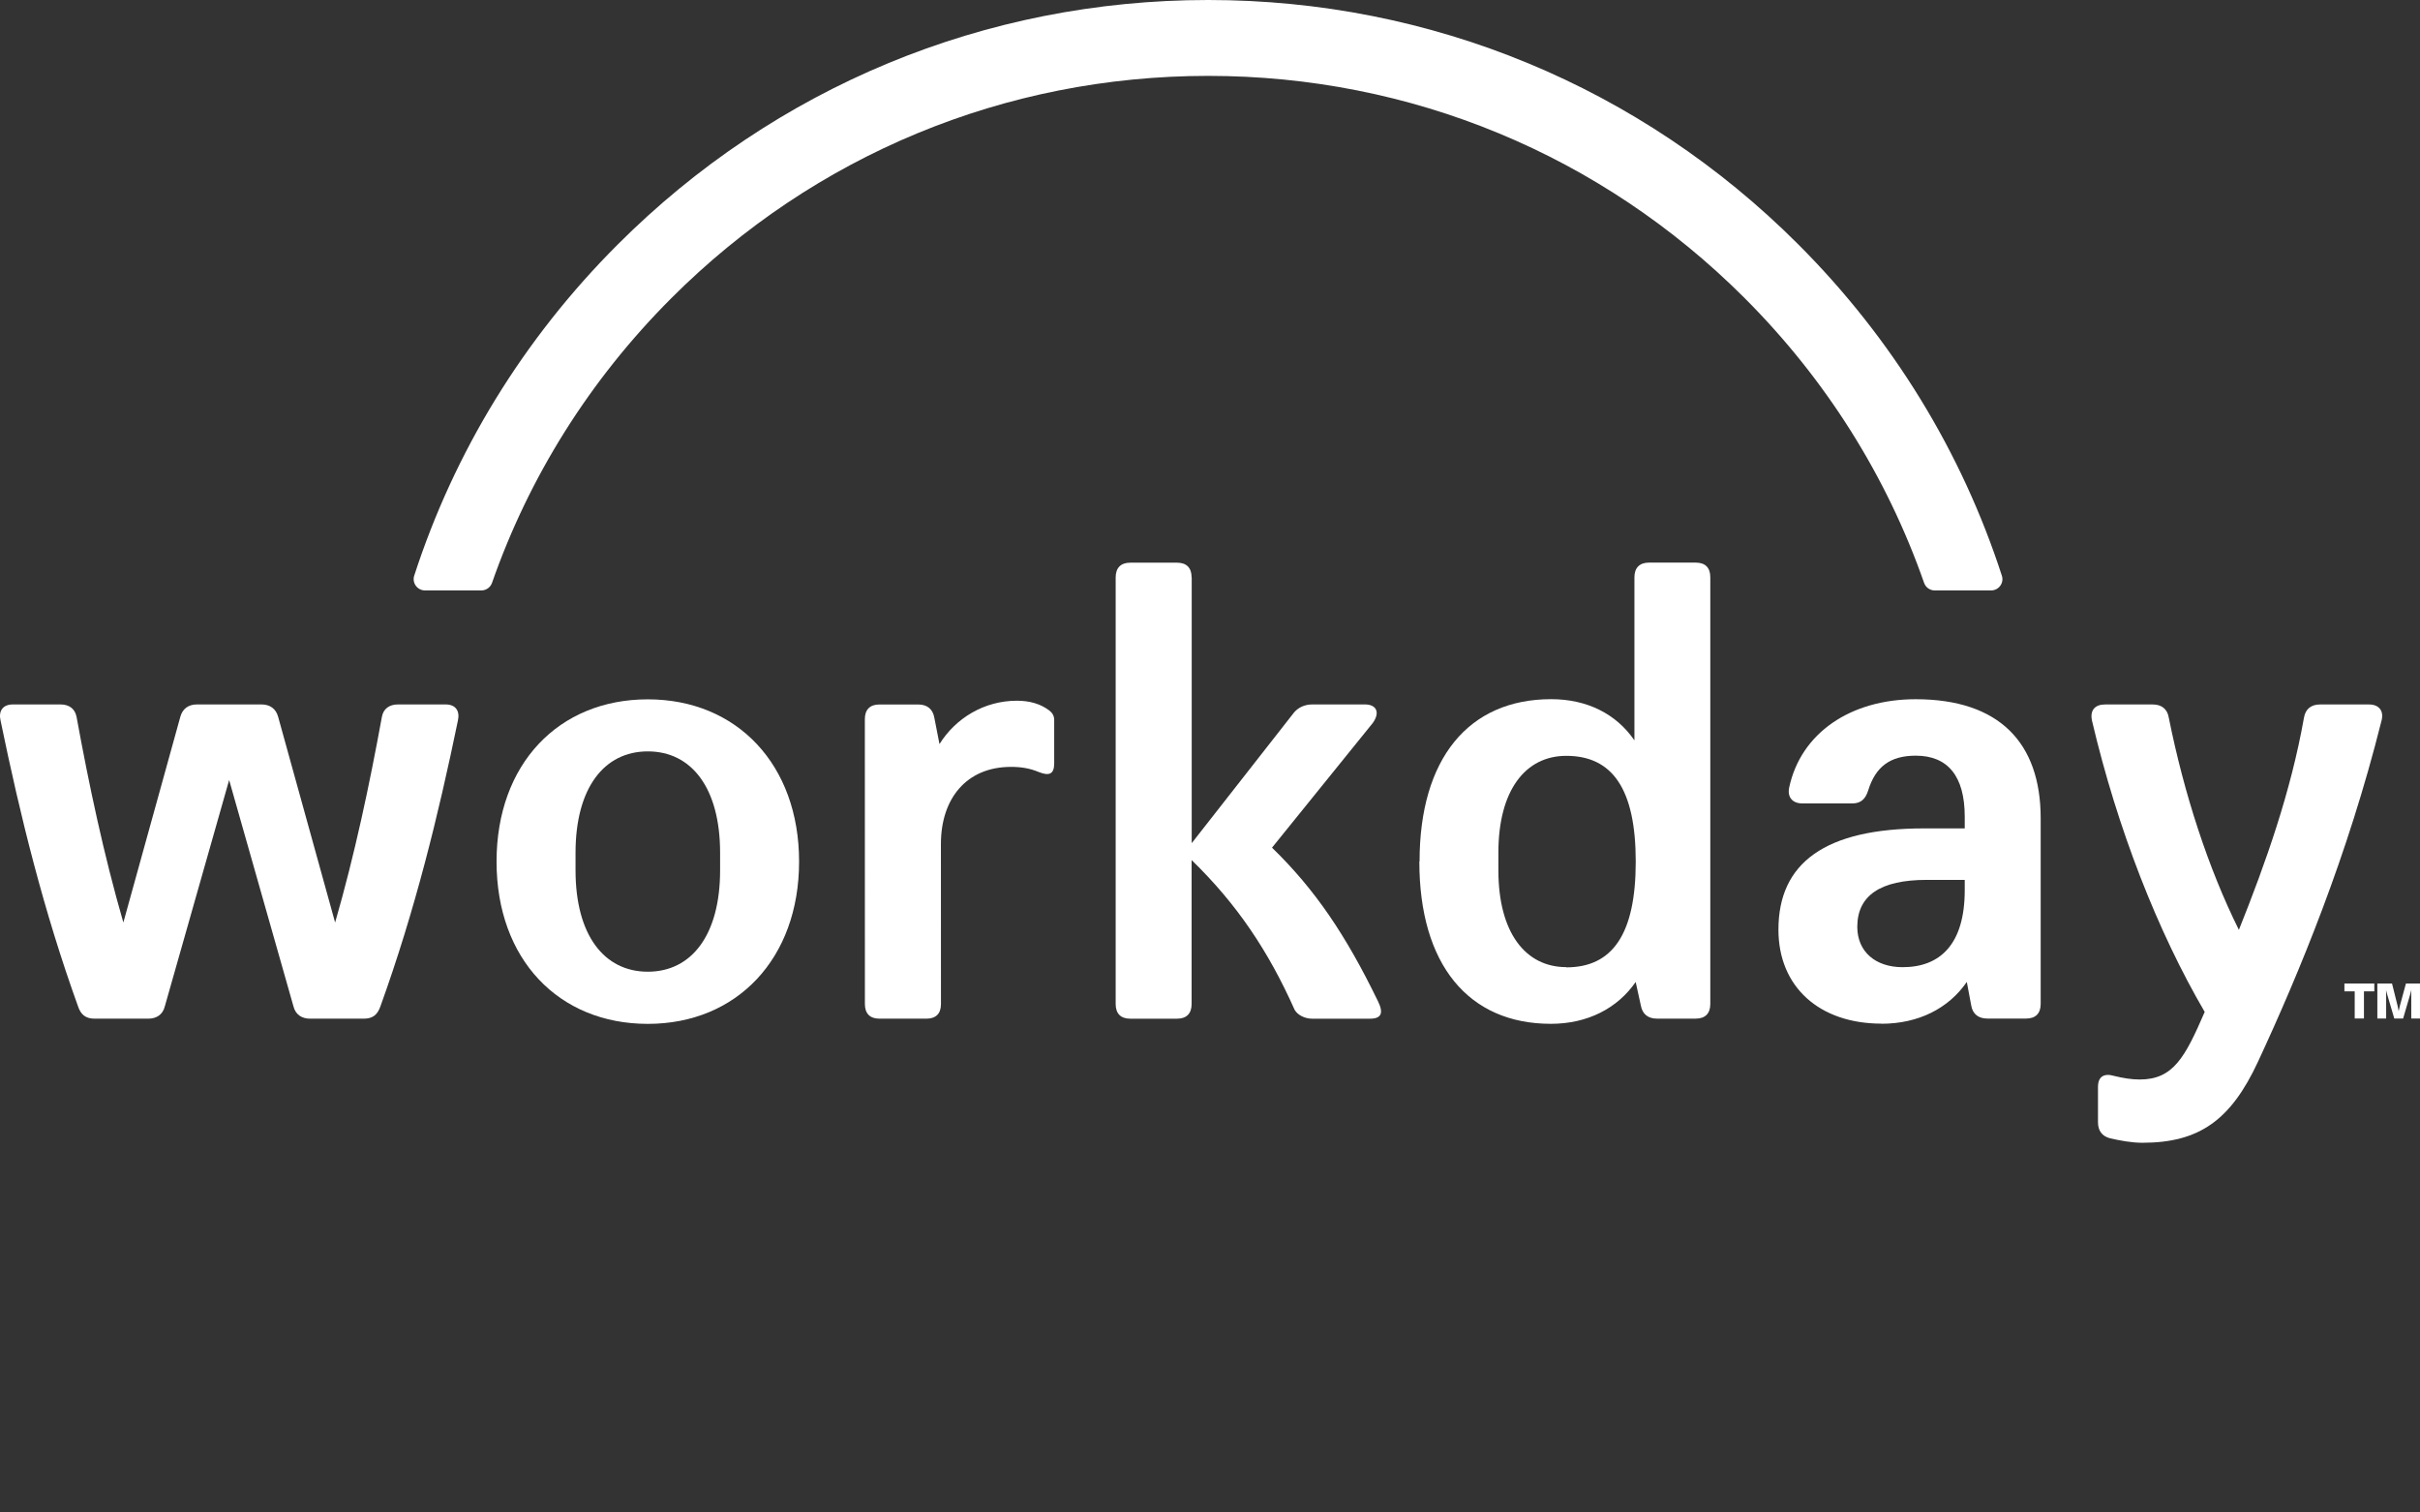 <?xml version="1.0" encoding="UTF-8"?> <svg xmlns="http://www.w3.org/2000/svg" width="144" height="90" viewBox="0 0 144 90" fill="none"><rect x="0" y="0" width="144" height="90" fill="#333333" stroke="none"/><path fill-rule="evenodd" clip-rule="evenodd" d="M100.906 33.478H98.122C97.561 33.478 97.255 33.787 97.255 34.355V44.055C96.172 42.477 94.434 41.604 92.3 41.604C87.386 41.604 84.47 45.14 84.47 51.259L84.457 51.266C84.457 57.383 87.37 60.922 92.283 60.922C94.461 60.922 96.241 60.004 97.33 58.433L97.636 59.827C97.728 60.35 98.071 60.613 98.595 60.613H100.903C101.464 60.613 101.77 60.31 101.77 59.742V34.355C101.774 33.784 101.475 33.478 100.906 33.478ZM93.202 57.562V57.549C90.773 57.549 89.16 55.499 89.16 51.786V50.739C89.16 47.033 90.762 44.976 93.202 44.976C95.938 44.976 97.333 46.941 97.333 51.27C97.333 55.598 95.942 57.562 93.202 57.562Z" fill="white"></path><path fill-rule="evenodd" clip-rule="evenodd" d="M106.467 46.846C107.164 43.616 110.118 41.607 113.991 41.607C118.949 41.607 121.426 44.188 121.429 48.682V59.738C121.429 60.3 121.13 60.609 120.562 60.609H118.255C117.731 60.609 117.38 60.347 117.295 59.823L117.033 58.43C115.951 60.001 114.164 60.918 111.949 60.918L111.956 60.911C108.26 60.911 105.824 58.725 105.824 55.319C105.824 51.344 108.607 49.294 114.481 49.294H116.91V48.594C116.91 46.19 115.906 44.966 113.997 44.966C112.473 44.966 111.605 45.622 111.169 47.023C110.993 47.594 110.686 47.808 110.21 47.808H107.25C106.644 47.808 106.338 47.417 106.467 46.846ZM113.214 57.552C115.43 57.552 116.91 56.206 116.91 52.969V52.357H114.648C111.905 52.357 110.52 53.275 110.516 55.152C110.52 56.638 111.605 57.552 113.214 57.552Z" fill="white"></path><path d="M5.638 60.616C5.118 60.616 4.811 60.398 4.641 59.875C2.593 54.197 1.204 48.557 0.034 42.879C-0.099 42.311 0.163 41.917 0.769 41.917H3.597C4.121 41.917 4.464 42.179 4.556 42.658C5.291 46.68 6.166 50.828 7.34 54.894L10.729 42.658C10.858 42.179 11.206 41.917 11.726 41.917H15.554C16.075 41.917 16.422 42.179 16.552 42.658L19.941 54.894C21.115 50.831 21.989 46.68 22.724 42.658C22.809 42.179 23.163 41.917 23.684 41.917H26.512C27.117 41.917 27.376 42.308 27.247 42.879C26.076 48.557 24.688 54.197 22.639 59.875C22.462 60.398 22.163 60.616 21.642 60.616H18.457C17.981 60.616 17.589 60.398 17.46 59.875L13.635 46.415L9.81 59.875C9.681 60.398 9.29 60.616 8.813 60.616H5.638Z" fill="white"></path><path fill-rule="evenodd" clip-rule="evenodd" d="M38.548 41.614C33.243 41.614 29.547 45.459 29.547 51.269C29.547 57.08 33.243 60.925 38.548 60.925C43.853 60.925 47.549 57.035 47.549 51.269C47.549 45.503 43.853 41.614 38.548 41.614ZM42.849 51.789C42.849 55.634 41.155 57.821 38.548 57.821C35.941 57.821 34.247 55.634 34.247 51.789V50.742C34.247 46.897 35.941 44.711 38.548 44.711C41.155 44.711 42.849 46.897 42.849 50.742V51.789Z" fill="white"></path><path d="M131.189 60.214C128.405 55.454 125.999 49.341 124.481 42.878C124.352 42.263 124.658 41.916 125.268 41.919H128.096C128.616 41.919 128.967 42.181 129.052 42.705C129.964 47.25 131.4 51.663 133.223 55.332C134.833 51.31 136.314 47.118 137.096 42.705C137.185 42.181 137.532 41.919 138.052 41.919H140.966C141.571 41.919 141.877 42.314 141.7 42.922C139.699 50.919 136.83 57.861 134.353 63.192C132.744 66.643 130.872 68 127.483 68C126.833 68 126.142 67.867 125.574 67.738C125.053 67.609 124.839 67.255 124.839 66.775V64.678C124.839 64.066 125.192 63.845 125.798 64.022C126.319 64.151 126.84 64.236 127.316 64.236C129.317 64.236 130.015 62.927 131.189 60.214Z" fill="white"></path><path d="M55.903 44.276C56.859 42.743 58.554 41.696 60.51 41.696C61.249 41.696 61.899 41.873 62.423 42.267C62.6 42.4 62.729 42.577 62.729 42.838V45.419C62.729 46.027 62.47 46.204 61.817 45.942C61.286 45.718 60.766 45.633 60.16 45.633C57.512 45.633 55.988 47.513 55.988 50.226L55.991 59.752C55.991 60.313 55.692 60.616 55.123 60.616H52.333C51.772 60.616 51.465 60.317 51.465 59.746L51.462 42.791C51.462 42.23 51.761 41.92 52.33 41.92H54.637C55.205 41.92 55.511 42.226 55.596 42.706L55.903 44.276Z" fill="white"></path><path d="M75.69 50.44C78.256 52.933 80.083 55.642 81.993 59.573C82.34 60.273 82.207 60.62 81.513 60.617H78.079C77.644 60.617 77.215 60.402 77.038 60.093C75.476 56.594 73.604 53.8 70.906 51.178V59.746C70.906 60.313 70.6 60.617 70.038 60.617H67.254C66.686 60.617 66.387 60.31 66.387 59.746V34.359C66.387 33.791 66.693 33.482 67.254 33.482H70.038C70.606 33.482 70.906 33.788 70.906 34.359H70.912V50.172L77.001 42.396C77.262 42.087 77.654 41.917 78.089 41.917H81.216C81.914 41.917 82.129 42.396 81.693 43.012L75.69 50.44Z" fill="white"></path><path d="M39.943 17.747C48.471 9.214 59.816 4.515 71.89 4.515H71.893C83.943 4.515 95.271 9.203 103.792 17.717C108.665 22.585 112.282 28.369 114.491 34.682C114.586 34.954 114.838 35.134 115.127 35.134H118.475C118.932 35.134 119.262 34.692 119.119 34.257C116.733 26.896 112.619 20.154 106.987 14.524C97.616 5.158 85.15 0 71.896 0H71.89C58.611 0 46.13 5.171 36.748 14.558C31.126 20.181 27.026 26.913 24.647 34.257C24.508 34.692 24.834 35.134 25.294 35.134H28.642C28.931 35.134 29.183 34.951 29.278 34.682C31.477 28.385 35.084 22.609 39.943 17.747Z" fill="white"></path><path d="M141.281 58.525V58.99H140.665V60.605H140.115V58.99H139.502V58.525H141.281Z" fill="white"></path><path d="M143.163 58.525H144V60.605H143.48V59.144L143.486 58.906L143.425 59.14L142.996 60.605H142.469L142.04 59.147L141.979 58.916L141.986 59.147V60.605H141.462V58.525H142.336L142.666 59.848L142.731 60.171L142.803 59.848L143.163 58.525Z" fill="white"></path></svg> 